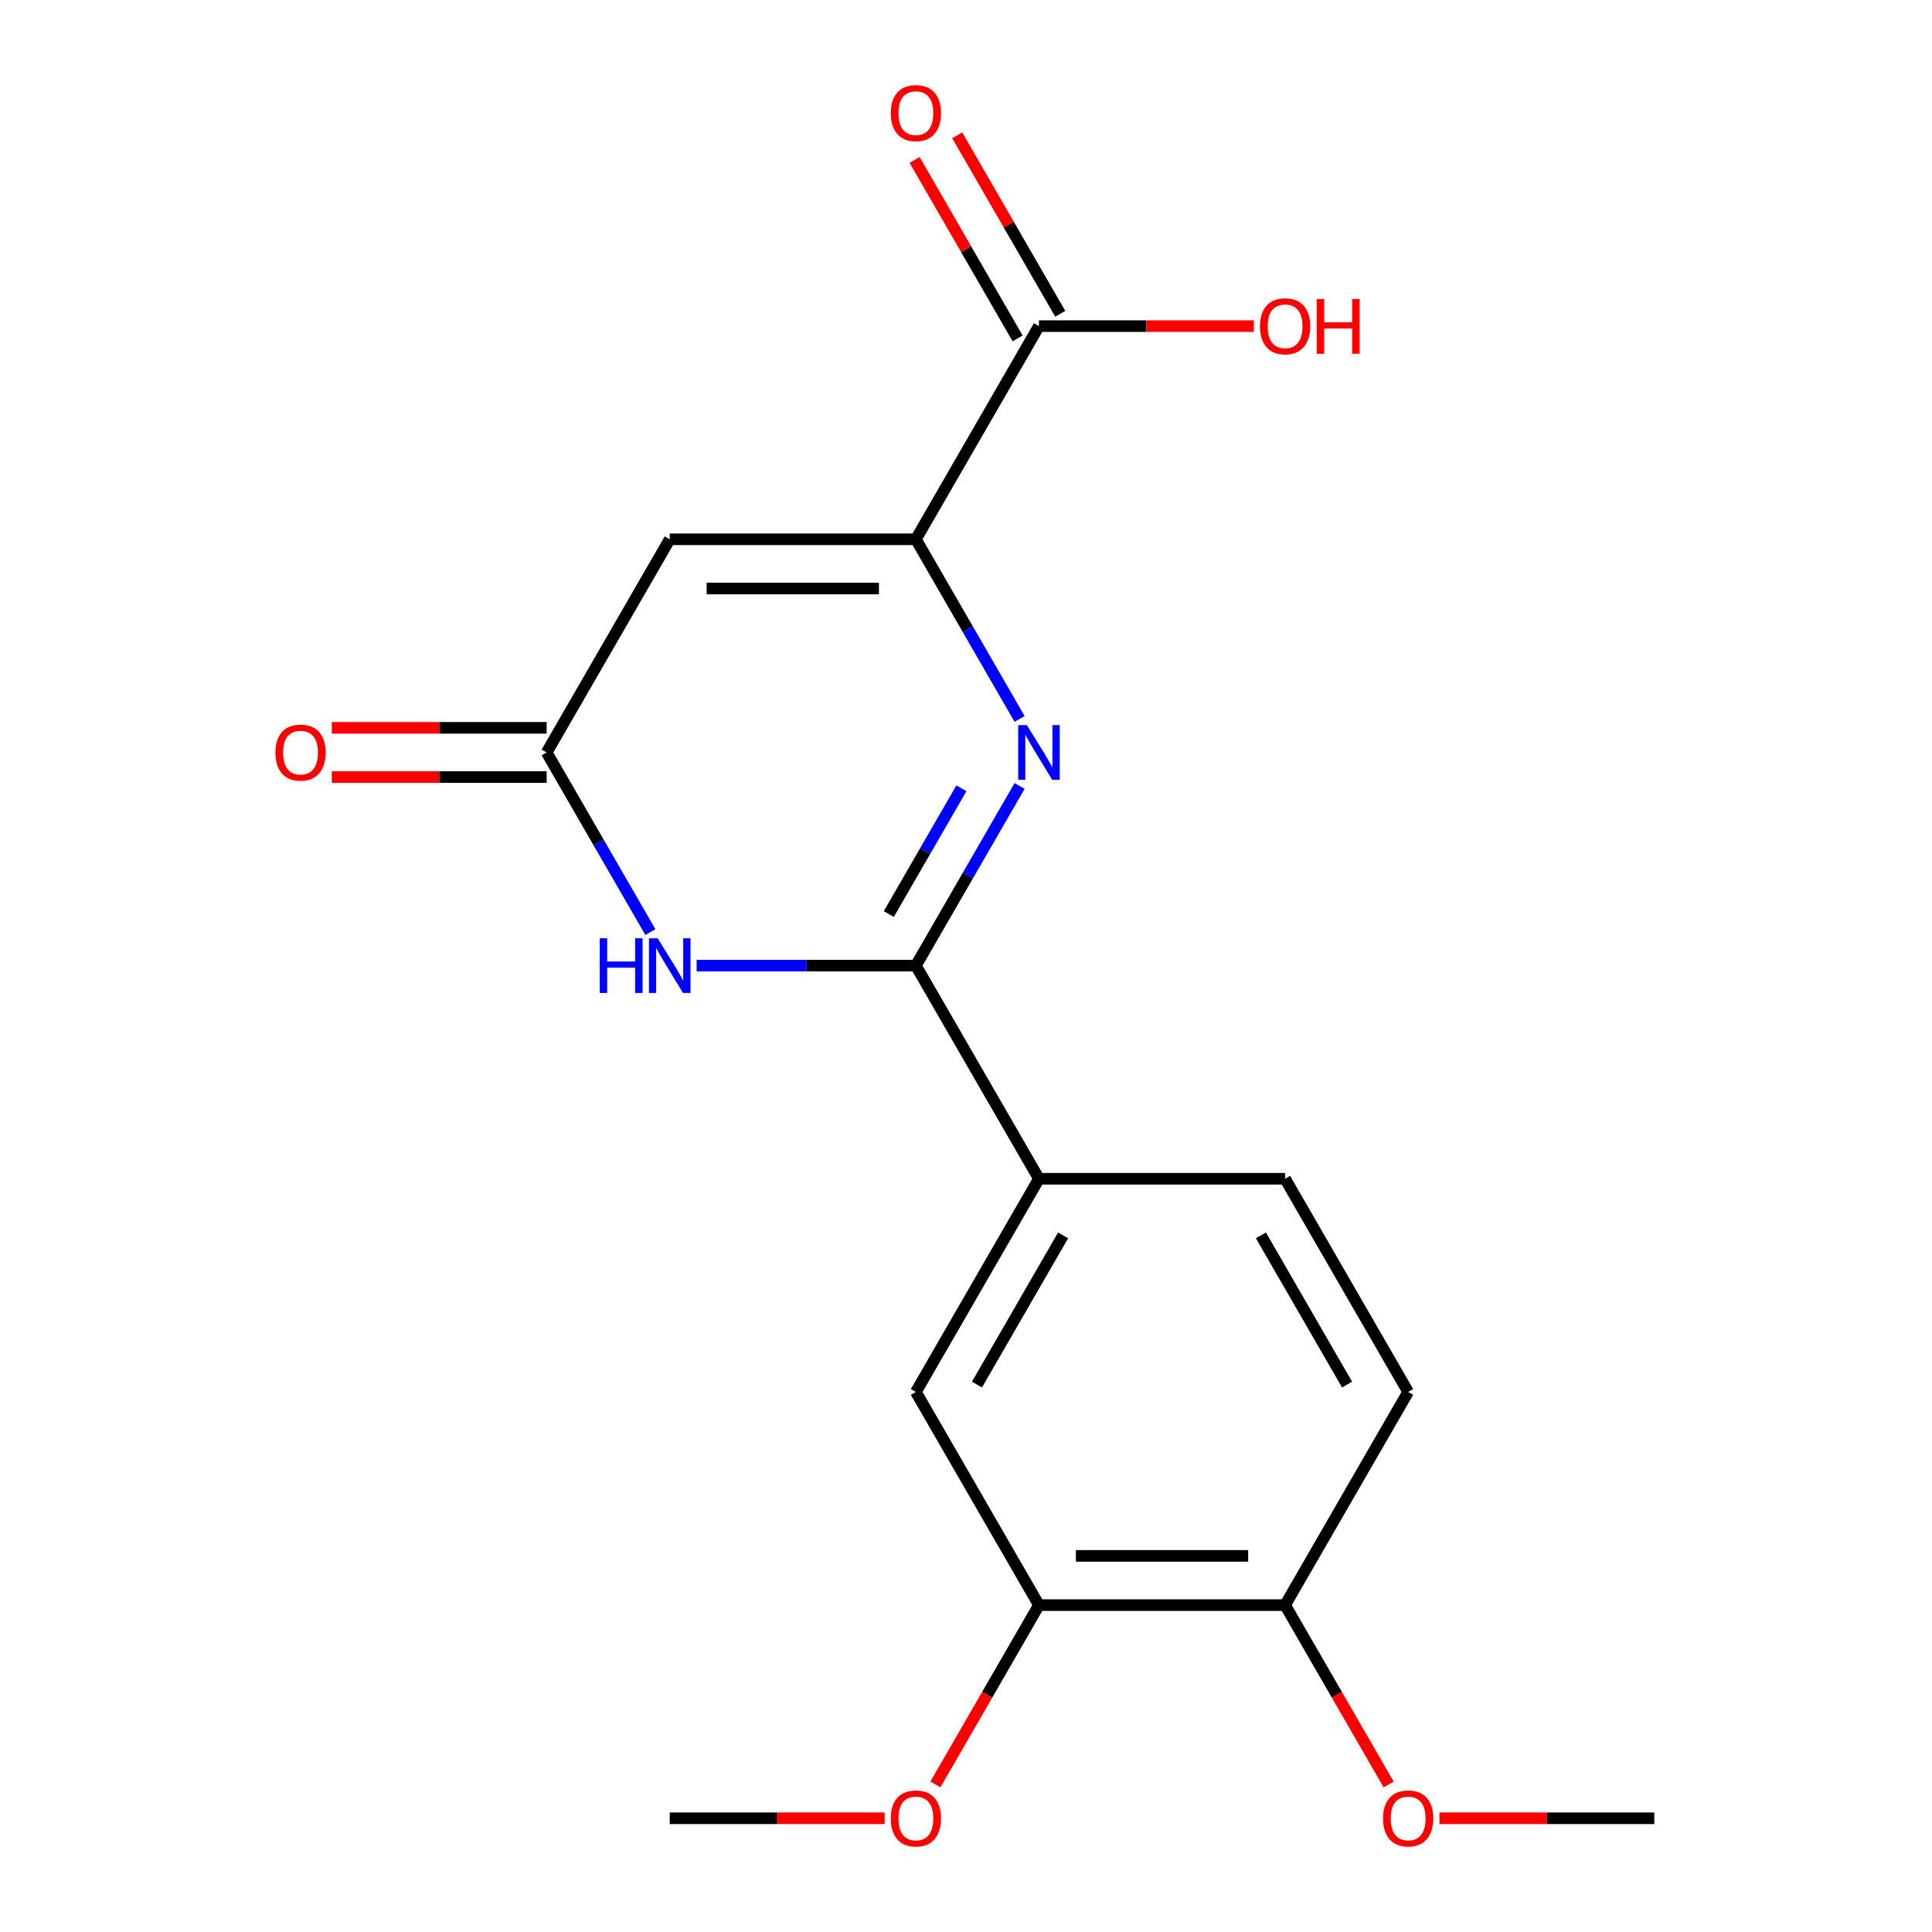 <?xml version='1.0' encoding='iso-8859-1'?>
<svg version='1.1' baseProfile='full'
              xmlns='http://www.w3.org/2000/svg'
                      xmlns:rdkit='http://www.rdkit.org/xml'
                      xmlns:xlink='http://www.w3.org/1999/xlink'
                  xml:space='preserve'
width='1000px' height='1000px' viewBox='0 0 1000 1000'>
<!-- END OF HEADER -->
<rect style='opacity:1.0;fill:#FFFFFF;stroke:none' width='1000' height='1000' x='0' y='0'> </rect>
<path class='bond-0' d='M 527.741,406.811 L 500.897,453.305' style='fill:none;fill-rule:evenodd;stroke:#0000FF;stroke-width:6px;stroke-linecap:butt;stroke-linejoin:miter;stroke-opacity:1' />
<path class='bond-0' d='M 500.897,453.305 L 474.053,499.8' style='fill:none;fill-rule:evenodd;stroke:#000000;stroke-width:6px;stroke-linecap:butt;stroke-linejoin:miter;stroke-opacity:1' />
<path class='bond-0' d='M 497.621,408.019 L 478.83,440.565' style='fill:none;fill-rule:evenodd;stroke:#0000FF;stroke-width:6px;stroke-linecap:butt;stroke-linejoin:miter;stroke-opacity:1' />
<path class='bond-0' d='M 478.83,440.565 L 460.04,473.111' style='fill:none;fill-rule:evenodd;stroke:#000000;stroke-width:6px;stroke-linecap:butt;stroke-linejoin:miter;stroke-opacity:1' />
<path class='bond-1' d='M 527.741,372.121 L 500.897,325.626' style='fill:none;fill-rule:evenodd;stroke:#0000FF;stroke-width:6px;stroke-linecap:butt;stroke-linejoin:miter;stroke-opacity:1' />
<path class='bond-1' d='M 500.897,325.626 L 474.053,279.131' style='fill:none;fill-rule:evenodd;stroke:#000000;stroke-width:6px;stroke-linecap:butt;stroke-linejoin:miter;stroke-opacity:1' />
<path class='bond-2' d='M 474.053,499.8 L 417.314,499.8' style='fill:none;fill-rule:evenodd;stroke:#000000;stroke-width:6px;stroke-linecap:butt;stroke-linejoin:miter;stroke-opacity:1' />
<path class='bond-2' d='M 417.314,499.8 L 360.575,499.8' style='fill:none;fill-rule:evenodd;stroke:#0000FF;stroke-width:6px;stroke-linecap:butt;stroke-linejoin:miter;stroke-opacity:1' />
<path class='bond-6' d='M 474.053,499.8 L 537.755,610.135' style='fill:none;fill-rule:evenodd;stroke:#000000;stroke-width:6px;stroke-linecap:butt;stroke-linejoin:miter;stroke-opacity:1' />
<path class='bond-3' d='M 474.053,279.131 L 346.65,279.131' style='fill:none;fill-rule:evenodd;stroke:#000000;stroke-width:6px;stroke-linecap:butt;stroke-linejoin:miter;stroke-opacity:1' />
<path class='bond-3' d='M 454.943,304.612 L 365.761,304.612' style='fill:none;fill-rule:evenodd;stroke:#000000;stroke-width:6px;stroke-linecap:butt;stroke-linejoin:miter;stroke-opacity:1' />
<path class='bond-5' d='M 474.053,279.131 L 537.755,168.797' style='fill:none;fill-rule:evenodd;stroke:#000000;stroke-width:6px;stroke-linecap:butt;stroke-linejoin:miter;stroke-opacity:1' />
<path class='bond-19' d='M 336.636,482.455 L 309.792,435.96' style='fill:none;fill-rule:evenodd;stroke:#0000FF;stroke-width:6px;stroke-linecap:butt;stroke-linejoin:miter;stroke-opacity:1' />
<path class='bond-19' d='M 309.792,435.96 L 282.948,389.466' style='fill:none;fill-rule:evenodd;stroke:#000000;stroke-width:6px;stroke-linecap:butt;stroke-linejoin:miter;stroke-opacity:1' />
<path class='bond-4' d='M 346.65,279.131 L 282.948,389.466' style='fill:none;fill-rule:evenodd;stroke:#000000;stroke-width:6px;stroke-linecap:butt;stroke-linejoin:miter;stroke-opacity:1' />
<path class='bond-10' d='M 282.948,376.725 L 227.339,376.725' style='fill:none;fill-rule:evenodd;stroke:#000000;stroke-width:6px;stroke-linecap:butt;stroke-linejoin:miter;stroke-opacity:1' />
<path class='bond-10' d='M 227.339,376.725 L 171.73,376.725' style='fill:none;fill-rule:evenodd;stroke:#FF0000;stroke-width:6px;stroke-linecap:butt;stroke-linejoin:miter;stroke-opacity:1' />
<path class='bond-10' d='M 282.948,402.206 L 227.339,402.206' style='fill:none;fill-rule:evenodd;stroke:#000000;stroke-width:6px;stroke-linecap:butt;stroke-linejoin:miter;stroke-opacity:1' />
<path class='bond-10' d='M 227.339,402.206 L 171.73,402.206' style='fill:none;fill-rule:evenodd;stroke:#FF0000;stroke-width:6px;stroke-linecap:butt;stroke-linejoin:miter;stroke-opacity:1' />
<path class='bond-11' d='M 548.789,162.426 L 522.118,116.232' style='fill:none;fill-rule:evenodd;stroke:#000000;stroke-width:6px;stroke-linecap:butt;stroke-linejoin:miter;stroke-opacity:1' />
<path class='bond-11' d='M 522.118,116.232 L 495.447,70.037' style='fill:none;fill-rule:evenodd;stroke:#FF0000;stroke-width:6px;stroke-linecap:butt;stroke-linejoin:miter;stroke-opacity:1' />
<path class='bond-11' d='M 526.722,175.167 L 500.051,128.972' style='fill:none;fill-rule:evenodd;stroke:#000000;stroke-width:6px;stroke-linecap:butt;stroke-linejoin:miter;stroke-opacity:1' />
<path class='bond-11' d='M 500.051,128.972 L 473.381,82.777' style='fill:none;fill-rule:evenodd;stroke:#FF0000;stroke-width:6px;stroke-linecap:butt;stroke-linejoin:miter;stroke-opacity:1' />
<path class='bond-14' d='M 537.755,168.797 L 593.364,168.797' style='fill:none;fill-rule:evenodd;stroke:#000000;stroke-width:6px;stroke-linecap:butt;stroke-linejoin:miter;stroke-opacity:1' />
<path class='bond-14' d='M 593.364,168.797 L 648.973,168.797' style='fill:none;fill-rule:evenodd;stroke:#FF0000;stroke-width:6px;stroke-linecap:butt;stroke-linejoin:miter;stroke-opacity:1' />
<path class='bond-7' d='M 537.755,610.135 L 474.053,720.469' style='fill:none;fill-rule:evenodd;stroke:#000000;stroke-width:6px;stroke-linecap:butt;stroke-linejoin:miter;stroke-opacity:1' />
<path class='bond-7' d='M 550.267,639.425 L 505.676,716.659' style='fill:none;fill-rule:evenodd;stroke:#000000;stroke-width:6px;stroke-linecap:butt;stroke-linejoin:miter;stroke-opacity:1' />
<path class='bond-12' d='M 537.755,610.135 L 665.158,610.135' style='fill:none;fill-rule:evenodd;stroke:#000000;stroke-width:6px;stroke-linecap:butt;stroke-linejoin:miter;stroke-opacity:1' />
<path class='bond-8' d='M 474.053,720.469 L 537.755,830.804' style='fill:none;fill-rule:evenodd;stroke:#000000;stroke-width:6px;stroke-linecap:butt;stroke-linejoin:miter;stroke-opacity:1' />
<path class='bond-15' d='M 537.755,830.804 L 510.958,877.218' style='fill:none;fill-rule:evenodd;stroke:#000000;stroke-width:6px;stroke-linecap:butt;stroke-linejoin:miter;stroke-opacity:1' />
<path class='bond-15' d='M 510.958,877.218 L 484.16,923.633' style='fill:none;fill-rule:evenodd;stroke:#FF0000;stroke-width:6px;stroke-linecap:butt;stroke-linejoin:miter;stroke-opacity:1' />
<path class='bond-20' d='M 537.755,830.804 L 665.158,830.804' style='fill:none;fill-rule:evenodd;stroke:#000000;stroke-width:6px;stroke-linecap:butt;stroke-linejoin:miter;stroke-opacity:1' />
<path class='bond-20' d='M 556.866,805.323 L 646.048,805.323' style='fill:none;fill-rule:evenodd;stroke:#000000;stroke-width:6px;stroke-linecap:butt;stroke-linejoin:miter;stroke-opacity:1' />
<path class='bond-9' d='M 665.158,830.804 L 728.86,720.469' style='fill:none;fill-rule:evenodd;stroke:#000000;stroke-width:6px;stroke-linecap:butt;stroke-linejoin:miter;stroke-opacity:1' />
<path class='bond-16' d='M 665.158,830.804 L 691.956,877.218' style='fill:none;fill-rule:evenodd;stroke:#000000;stroke-width:6px;stroke-linecap:butt;stroke-linejoin:miter;stroke-opacity:1' />
<path class='bond-16' d='M 691.956,877.218 L 718.754,923.633' style='fill:none;fill-rule:evenodd;stroke:#FF0000;stroke-width:6px;stroke-linecap:butt;stroke-linejoin:miter;stroke-opacity:1' />
<path class='bond-13' d='M 665.158,610.135 L 728.86,720.469' style='fill:none;fill-rule:evenodd;stroke:#000000;stroke-width:6px;stroke-linecap:butt;stroke-linejoin:miter;stroke-opacity:1' />
<path class='bond-13' d='M 652.647,639.425 L 697.238,716.659' style='fill:none;fill-rule:evenodd;stroke:#000000;stroke-width:6px;stroke-linecap:butt;stroke-linejoin:miter;stroke-opacity:1' />
<path class='bond-17' d='M 457.868,941.138 L 402.259,941.138' style='fill:none;fill-rule:evenodd;stroke:#FF0000;stroke-width:6px;stroke-linecap:butt;stroke-linejoin:miter;stroke-opacity:1' />
<path class='bond-17' d='M 402.259,941.138 L 346.65,941.138' style='fill:none;fill-rule:evenodd;stroke:#000000;stroke-width:6px;stroke-linecap:butt;stroke-linejoin:miter;stroke-opacity:1' />
<path class='bond-18' d='M 745.045,941.138 L 800.654,941.138' style='fill:none;fill-rule:evenodd;stroke:#FF0000;stroke-width:6px;stroke-linecap:butt;stroke-linejoin:miter;stroke-opacity:1' />
<path class='bond-18' d='M 800.654,941.138 L 856.263,941.138' style='fill:none;fill-rule:evenodd;stroke:#000000;stroke-width:6px;stroke-linecap:butt;stroke-linejoin:miter;stroke-opacity:1' />
<path  class='atom-0' d='M 531.495 375.306
L 540.775 390.306
Q 541.695 391.786, 543.175 394.466
Q 544.655 397.146, 544.735 397.306
L 544.735 375.306
L 548.495 375.306
L 548.495 403.626
L 544.615 403.626
L 534.655 387.226
Q 533.495 385.306, 532.255 383.106
Q 531.055 380.906, 530.695 380.226
L 530.695 403.626
L 527.015 403.626
L 527.015 375.306
L 531.495 375.306
' fill='#0000FF'/>
<path  class='atom-3' d='M 310.43 485.64
L 314.27 485.64
L 314.27 497.68
L 328.75 497.68
L 328.75 485.64
L 332.59 485.64
L 332.59 513.96
L 328.75 513.96
L 328.75 500.88
L 314.27 500.88
L 314.27 513.96
L 310.43 513.96
L 310.43 485.64
' fill='#0000FF'/>
<path  class='atom-3' d='M 340.39 485.64
L 349.67 500.64
Q 350.59 502.12, 352.07 504.8
Q 353.55 507.48, 353.63 507.64
L 353.63 485.64
L 357.39 485.64
L 357.39 513.96
L 353.51 513.96
L 343.55 497.56
Q 342.39 495.64, 341.15 493.44
Q 339.95 491.24, 339.59 490.56
L 339.59 513.96
L 335.91 513.96
L 335.91 485.64
L 340.39 485.64
' fill='#0000FF'/>
<path  class='atom-11' d='M 142.545 389.546
Q 142.545 382.746, 145.905 378.946
Q 149.265 375.146, 155.545 375.146
Q 161.825 375.146, 165.185 378.946
Q 168.545 382.746, 168.545 389.546
Q 168.545 396.426, 165.145 400.346
Q 161.745 404.226, 155.545 404.226
Q 149.305 404.226, 145.905 400.346
Q 142.545 396.466, 142.545 389.546
M 155.545 401.026
Q 159.865 401.026, 162.185 398.146
Q 164.545 395.226, 164.545 389.546
Q 164.545 383.986, 162.185 381.186
Q 159.865 378.346, 155.545 378.346
Q 151.225 378.346, 148.865 381.146
Q 146.545 383.946, 146.545 389.546
Q 146.545 395.266, 148.865 398.146
Q 151.225 401.026, 155.545 401.026
' fill='#FF0000'/>
<path  class='atom-12' d='M 461.053 58.542
Q 461.053 51.742, 464.413 47.942
Q 467.773 44.142, 474.053 44.142
Q 480.333 44.142, 483.693 47.942
Q 487.053 51.742, 487.053 58.542
Q 487.053 65.422, 483.653 69.342
Q 480.253 73.222, 474.053 73.222
Q 467.813 73.222, 464.413 69.342
Q 461.053 65.462, 461.053 58.542
M 474.053 70.022
Q 478.373 70.022, 480.693 67.142
Q 483.053 64.222, 483.053 58.542
Q 483.053 52.982, 480.693 50.182
Q 478.373 47.342, 474.053 47.342
Q 469.733 47.342, 467.373 50.142
Q 465.053 52.942, 465.053 58.542
Q 465.053 64.262, 467.373 67.142
Q 469.733 70.022, 474.053 70.022
' fill='#FF0000'/>
<path  class='atom-15' d='M 652.158 168.877
Q 652.158 162.077, 655.518 158.277
Q 658.878 154.477, 665.158 154.477
Q 671.438 154.477, 674.798 158.277
Q 678.158 162.077, 678.158 168.877
Q 678.158 175.757, 674.758 179.677
Q 671.358 183.557, 665.158 183.557
Q 658.918 183.557, 655.518 179.677
Q 652.158 175.797, 652.158 168.877
M 665.158 180.357
Q 669.478 180.357, 671.798 177.477
Q 674.158 174.557, 674.158 168.877
Q 674.158 163.317, 671.798 160.517
Q 669.478 157.677, 665.158 157.677
Q 660.838 157.677, 658.478 160.477
Q 656.158 163.277, 656.158 168.877
Q 656.158 174.597, 658.478 177.477
Q 660.838 180.357, 665.158 180.357
' fill='#FF0000'/>
<path  class='atom-15' d='M 681.558 154.797
L 685.398 154.797
L 685.398 166.837
L 699.878 166.837
L 699.878 154.797
L 703.718 154.797
L 703.718 183.117
L 699.878 183.117
L 699.878 170.037
L 685.398 170.037
L 685.398 183.117
L 681.558 183.117
L 681.558 154.797
' fill='#FF0000'/>
<path  class='atom-16' d='M 461.053 941.218
Q 461.053 934.418, 464.413 930.618
Q 467.773 926.818, 474.053 926.818
Q 480.333 926.818, 483.693 930.618
Q 487.053 934.418, 487.053 941.218
Q 487.053 948.098, 483.653 952.018
Q 480.253 955.898, 474.053 955.898
Q 467.813 955.898, 464.413 952.018
Q 461.053 948.138, 461.053 941.218
M 474.053 952.698
Q 478.373 952.698, 480.693 949.818
Q 483.053 946.898, 483.053 941.218
Q 483.053 935.658, 480.693 932.858
Q 478.373 930.018, 474.053 930.018
Q 469.733 930.018, 467.373 932.818
Q 465.053 935.618, 465.053 941.218
Q 465.053 946.938, 467.373 949.818
Q 469.733 952.698, 474.053 952.698
' fill='#FF0000'/>
<path  class='atom-17' d='M 715.86 941.218
Q 715.86 934.418, 719.22 930.618
Q 722.58 926.818, 728.86 926.818
Q 735.14 926.818, 738.5 930.618
Q 741.86 934.418, 741.86 941.218
Q 741.86 948.098, 738.46 952.018
Q 735.06 955.898, 728.86 955.898
Q 722.62 955.898, 719.22 952.018
Q 715.86 948.138, 715.86 941.218
M 728.86 952.698
Q 733.18 952.698, 735.5 949.818
Q 737.86 946.898, 737.86 941.218
Q 737.86 935.658, 735.5 932.858
Q 733.18 930.018, 728.86 930.018
Q 724.54 930.018, 722.18 932.818
Q 719.86 935.618, 719.86 941.218
Q 719.86 946.938, 722.18 949.818
Q 724.54 952.698, 728.86 952.698
' fill='#FF0000'/>
</svg>
